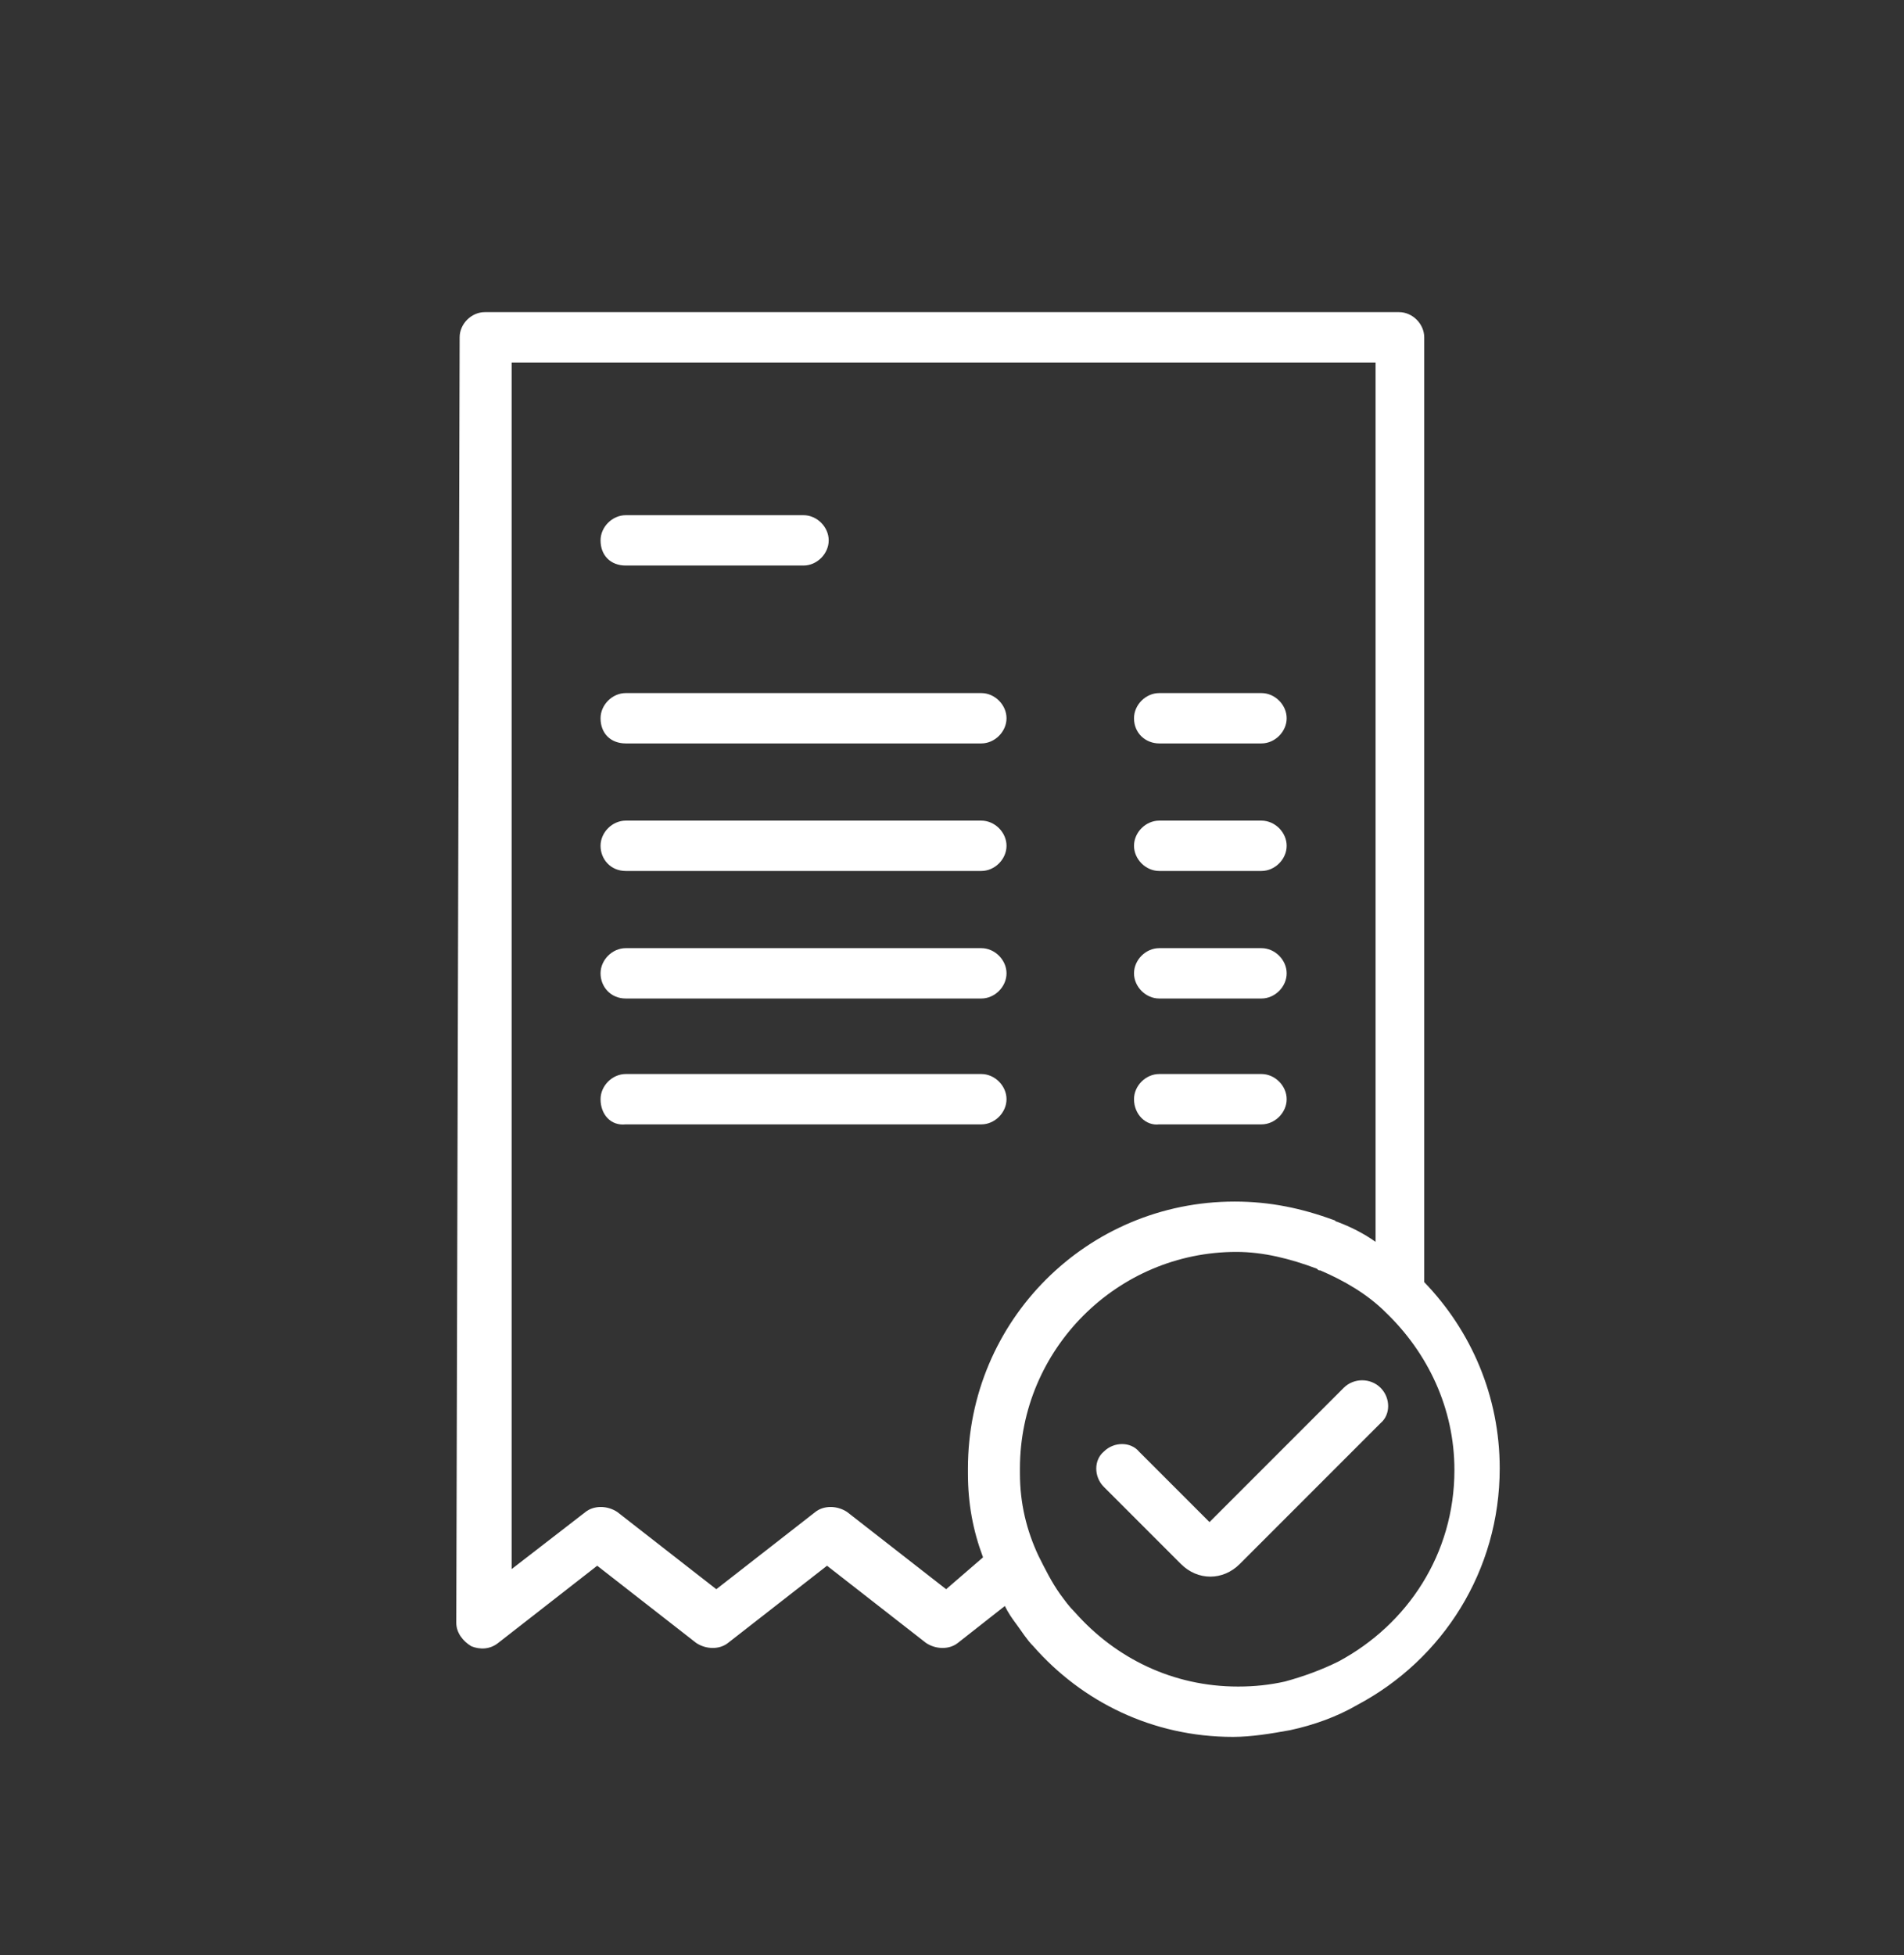 <?xml version="1.0" encoding="utf-8"?>
<!-- Generator: Adobe Illustrator 19.0.0, SVG Export Plug-In . SVG Version: 6.00 Build 0)  -->
<svg version="1.1" id="Layer_1" xmlns="http://www.w3.org/2000/svg" xmlns:xlink="http://www.w3.org/1999/xlink" x="0px" y="0px"
	 viewBox="-258.5 318 113.5 116.5" style="enable-background:new -258.5 318 113.5 116.5;" xml:space="preserve">
<rect x="-258.5" y="318" width="113.5" height="116.5" fill="#333333" stroke="none"/>
<style type="text/css">
	.st0{fill:#FFFFFF;}
</style>
<path class="st0" d="M-231.1,338.1c0-0.8,0.7-1.5,1.5-1.5h54.5c0.8,0,1.5,0.7,1.5,1.5v56.3c2.8,2.9,4.5,6.8,4.5,11.1
	c0,6.1-3.4,11.4-8.5,14.1c-1.2,0.7-2.6,1.2-4,1.5c-1.1,0.2-2.3,0.4-3.4,0.4c-4.8,0-9-2.1-11.9-5.4c-0.4-0.4-0.7-0.9-1-1.3
	c-0.3-0.4-0.5-0.7-0.7-1.1l-2.8,2.2c-0.5,0.4-1.3,0.4-1.9,0l-5.9-4.6l-5.9,4.6c-0.5,0.4-1.3,0.4-1.9,0l-5.9-4.6l-5.9,4.6
	c-0.5,0.4-1.1,0.4-1.6,0.2c-0.5-0.3-0.9-0.8-0.9-1.4L-231.1,338.1z M-199.9,410.8c-0.6-1.6-0.9-3.2-0.9-5c0-0.1,0-0.2,0-0.3
	c0-8.8,7.1-15.9,15.9-15.9c2.1,0,4,0.4,5.9,1.1c0.1,0,0.1,0.1,0.2,0.1c0.8,0.3,1.6,0.7,2.3,1.2v-52.4H-228v71.9l4.4-3.4
	c0.5-0.4,1.3-0.4,1.9,0l5.9,4.6l5.9-4.6c0.5-0.4,1.3-0.4,1.9,0l5.9,4.6L-199.9,410.8z M-222.7,350.2c0-0.8,0.7-1.5,1.5-1.5h10.6
	c0.8,0,1.5,0.7,1.5,1.5c0,0.8-0.7,1.5-1.5,1.5h-10.6C-222.1,351.7-222.7,351.1-222.7,350.2z M-222.7,360.8c0-0.8,0.7-1.5,1.5-1.5
	h21.2c0.8,0,1.5,0.7,1.5,1.5c0,0.8-0.7,1.5-1.5,1.5h-21.2C-222.1,362.3-222.7,361.7-222.7,360.8z M-190.9,360.8
	c0-0.8,0.7-1.5,1.5-1.5h6.1c0.8,0,1.5,0.7,1.5,1.5c0,0.8-0.7,1.5-1.5,1.5h-6.1C-190.2,362.3-190.9,361.7-190.9,360.8z M-222.7,368.4
	c0-0.8,0.7-1.5,1.5-1.5h21.2c0.8,0,1.5,0.7,1.5,1.5c0,0.8-0.7,1.5-1.5,1.5h-21.2C-222.1,369.9-222.7,369.2-222.7,368.4z
	 M-190.9,368.4c0-0.8,0.7-1.5,1.5-1.5h6.1c0.8,0,1.5,0.7,1.5,1.5c0,0.8-0.7,1.5-1.5,1.5h-6.1C-190.2,369.9-190.9,369.2-190.9,368.4z
	 M-222.7,376c0-0.8,0.7-1.5,1.5-1.5h21.2c0.8,0,1.5,0.7,1.5,1.5s-0.7,1.5-1.5,1.5h-21.2C-222.1,377.5-222.7,376.8-222.7,376z
	 M-190.9,376c0-0.8,0.7-1.5,1.5-1.5h6.1c0.8,0,1.5,0.7,1.5,1.5s-0.7,1.5-1.5,1.5h-6.1C-190.2,377.5-190.9,376.8-190.9,376z
	 M-222.7,383.5c0-0.8,0.7-1.5,1.5-1.5h21.2c0.8,0,1.5,0.7,1.5,1.5c0,0.8-0.7,1.5-1.5,1.5h-21.2
	C-222.1,385.1-222.7,384.4-222.7,383.5z M-190.9,383.5c0-0.8,0.7-1.5,1.5-1.5h6.1c0.8,0,1.5,0.7,1.5,1.5c0,0.8-0.7,1.5-1.5,1.5h-6.1
	C-190.2,385.1-190.9,384.4-190.9,383.5z M-184.8,392.6c-7.1,0-12.9,5.8-12.9,12.9v0.3c0,1.8,0.4,3.4,1.1,4.9
	c0.4,0.8,0.8,1.6,1.3,2.3c0.3,0.4,0.5,0.7,0.9,1.1c2.4,2.7,5.8,4.4,9.7,4.4c1,0,1.9-0.1,2.8-0.3c1.1-0.3,2.2-0.7,3.2-1.2
	c4.1-2.2,6.9-6.4,6.9-11.4c0-3.7-1.6-7-4.1-9.4c-1.1-1.1-2.5-1.9-3.9-2.5c-0.1,0-0.1,0-0.2-0.1C-181.6,393-183.2,392.6-184.8,392.6
	L-184.8,392.6z M-176.2,400.7c0.6,0.6,0.6,1.6,0,2.1l-8.4,8.4c-1,1-2.5,1-3.5,0l-4.6-4.6c-0.6-0.6-0.6-1.6,0-2.1
	c0.6-0.6,1.6-0.6,2.1,0l4.2,4.2l8-8C-177.8,400.1-176.8,400.1-176.2,400.7L-176.2,400.7z"/>
</svg>
